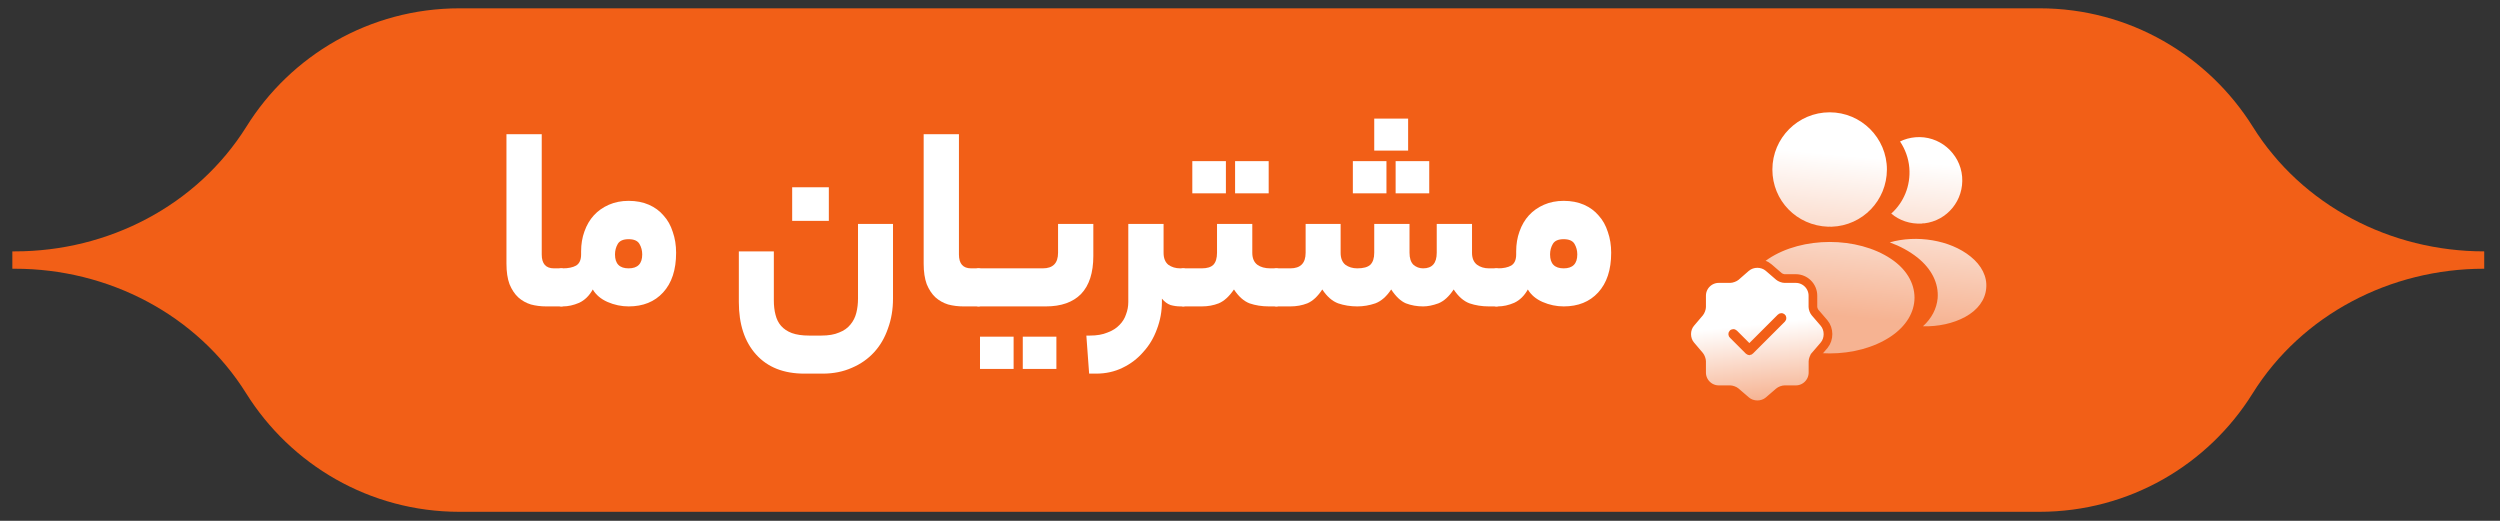 <svg xmlns="http://www.w3.org/2000/svg" width="144" height="30" viewBox="0 0 144 30" fill="none"><rect x="0" y="0" width="144" height="30" fill="#333333" stroke="none"/><path d="M143.101 14.479H143.081C137.711 14.479 132.601 11.85 129.761 7.299C127.201 3.209 122.661 0.479 117.481 0.479H26.471C21.291 0.479 16.741 3.199 14.191 7.299C11.341 11.85 6.231 14.479 0.861 14.479H0.711V15.479H0.861C6.231 15.479 11.341 18.11 14.181 22.66C16.741 26.75 21.281 29.48 26.461 29.48H117.471C122.651 29.48 127.201 26.759 129.751 22.66C132.591 18.11 137.701 15.479 143.071 15.479H143.091V14.479H143.101Z" fill="url(#paint0_linear_866_8558)"></path><path d="M86.276 15.457C86.596 15.457 86.852 15.404 87.044 15.297C87.236 15.18 87.332 14.967 87.332 14.657V14.481C87.332 14.065 87.396 13.681 87.524 13.329C87.652 12.967 87.833 12.657 88.068 12.401C88.302 12.145 88.59 11.943 88.932 11.793C89.273 11.644 89.652 11.569 90.068 11.569C90.505 11.569 90.894 11.644 91.236 11.793C91.577 11.943 91.86 12.151 92.084 12.417C92.318 12.673 92.494 12.988 92.612 13.361C92.74 13.724 92.804 14.124 92.804 14.561C92.804 15.543 92.553 16.305 92.052 16.849C91.561 17.383 90.9 17.649 90.068 17.649C89.652 17.649 89.246 17.564 88.852 17.393C88.468 17.223 88.185 16.983 88.004 16.673C87.801 17.036 87.54 17.292 87.22 17.441C86.9 17.58 86.585 17.649 86.276 17.649H86.196C86.057 17.649 85.966 17.564 85.924 17.393C85.87 17.212 85.844 16.945 85.844 16.593C85.844 16.188 85.87 15.9 85.924 15.729C85.966 15.548 86.057 15.457 86.196 15.457H86.276ZM90.852 14.657C90.852 14.433 90.798 14.231 90.692 14.049C90.585 13.868 90.377 13.777 90.068 13.777C89.758 13.777 89.55 13.868 89.444 14.049C89.337 14.231 89.284 14.433 89.284 14.657C89.284 15.191 89.545 15.457 90.068 15.457C90.59 15.457 90.852 15.191 90.852 14.657Z" fill="white"></path><path d="M74.324 15.457C74.91 15.457 75.204 15.158 75.204 14.561V12.897H77.22V14.561C77.22 14.87 77.311 15.1 77.492 15.249C77.684 15.388 77.913 15.457 78.18 15.457C78.532 15.457 78.782 15.388 78.932 15.249C79.081 15.1 79.156 14.87 79.156 14.561V12.897H81.188V14.561C81.188 14.87 81.263 15.1 81.412 15.249C81.572 15.388 81.758 15.457 81.972 15.457C82.495 15.457 82.756 15.158 82.756 14.561V12.897H84.788V14.561C84.788 14.87 84.884 15.1 85.076 15.249C85.268 15.388 85.497 15.457 85.764 15.457H86.196C86.335 15.457 86.425 15.542 86.468 15.713C86.521 15.884 86.548 16.15 86.548 16.513C86.548 16.908 86.521 17.196 86.468 17.377C86.425 17.558 86.335 17.649 86.196 17.649H85.764C85.359 17.649 84.985 17.59 84.644 17.473C84.302 17.345 83.999 17.078 83.732 16.673C83.465 17.078 83.172 17.345 82.852 17.473C82.532 17.59 82.239 17.649 81.972 17.649C81.62 17.649 81.289 17.59 80.98 17.473C80.681 17.345 80.398 17.078 80.132 16.673C79.865 17.078 79.561 17.345 79.22 17.473C78.879 17.59 78.532 17.649 78.18 17.649C77.785 17.649 77.417 17.59 77.076 17.473C76.734 17.345 76.43 17.078 76.164 16.673C75.897 17.078 75.609 17.345 75.3 17.473C75.001 17.59 74.676 17.649 74.324 17.649H73.524C73.385 17.649 73.294 17.564 73.252 17.393C73.198 17.212 73.172 16.945 73.172 16.593C73.172 16.188 73.198 15.9 73.252 15.729C73.294 15.548 73.385 15.457 73.524 15.457H74.324ZM81.108 8.673H79.156V6.833H81.108V8.673ZM82.324 11.137H80.388V9.281H82.324V11.137ZM79.86 11.137H77.924V9.281H79.86V11.137Z" fill="white"></path><path d="M69.221 15.457C69.53 15.457 69.754 15.388 69.892 15.249C70.031 15.1 70.1 14.871 70.1 14.561V12.897H72.132V14.561C72.132 14.871 72.228 15.1 72.421 15.249C72.612 15.388 72.863 15.457 73.172 15.457H73.525C73.77 15.457 73.892 15.809 73.892 16.513C73.892 17.271 73.77 17.649 73.525 17.649H73.093C72.687 17.649 72.314 17.591 71.972 17.473C71.642 17.345 71.343 17.079 71.076 16.673C70.799 17.079 70.506 17.345 70.197 17.473C69.898 17.591 69.573 17.649 69.221 17.649H68.165C68.026 17.649 67.935 17.564 67.892 17.393C67.839 17.212 67.812 16.945 67.812 16.593C67.812 16.188 67.839 15.9 67.892 15.729C67.935 15.548 68.026 15.457 68.165 15.457H69.221ZM73.076 11.137H71.141V9.281H73.076V11.137ZM70.612 11.137H68.677V9.281H70.612V11.137Z" fill="white"></path><path d="M67.022 14.562C67.022 14.871 67.113 15.1 67.294 15.249C67.486 15.388 67.716 15.457 67.982 15.457H68.158C68.393 15.457 68.51 15.809 68.51 16.514C68.51 17.271 68.393 17.649 68.158 17.649H67.982C67.801 17.649 67.614 17.623 67.422 17.57C67.241 17.506 67.076 17.383 66.926 17.201V17.393C66.926 17.938 66.83 18.46 66.638 18.962C66.457 19.463 66.196 19.9 65.854 20.273C65.524 20.657 65.124 20.962 64.654 21.186C64.196 21.41 63.689 21.521 63.134 21.521H62.734L62.574 19.329H62.782C63.177 19.329 63.513 19.271 63.79 19.154C64.078 19.047 64.308 18.903 64.478 18.721C64.66 18.54 64.788 18.332 64.862 18.098C64.948 17.873 64.99 17.639 64.99 17.393V12.898H67.022V14.562Z" fill="white"></path><path d="M56.368 17.649C56.229 17.649 56.138 17.564 56.096 17.393C56.042 17.212 56.016 16.945 56.016 16.593C56.016 16.188 56.042 15.9 56.096 15.729C56.138 15.548 56.229 15.457 56.368 15.457H60.064C60.65 15.457 60.944 15.159 60.944 14.562V12.898H62.976V14.738C62.976 15.708 62.741 16.439 62.272 16.93C61.802 17.41 61.125 17.649 60.24 17.649H56.368ZM60.848 21.25H58.912V19.393H60.848V21.25ZM58.384 21.25H56.448V19.393H58.384V21.25Z" fill="white"></path><path d="M55.491 17.649C55.182 17.649 54.889 17.612 54.611 17.538C54.334 17.452 54.089 17.314 53.875 17.122C53.672 16.93 53.507 16.679 53.379 16.369C53.262 16.049 53.203 15.655 53.203 15.185V7.729H55.235V14.658C55.235 15.191 55.47 15.457 55.939 15.457H56.371C56.606 15.457 56.723 15.809 56.723 16.514C56.723 17.271 56.606 17.649 56.371 17.649H55.491Z" fill="white"></path><path d="M51.437 17.201C51.437 17.82 51.341 18.39 51.149 18.913C50.967 19.447 50.701 19.905 50.349 20.289C49.997 20.673 49.57 20.972 49.069 21.185C48.567 21.409 48.007 21.521 47.389 21.521H46.333C45.138 21.521 44.21 21.153 43.549 20.417C42.887 19.681 42.557 18.673 42.557 17.393V14.481H44.573V17.297C44.573 17.607 44.605 17.884 44.669 18.129C44.733 18.385 44.839 18.599 44.989 18.769C45.149 18.951 45.357 19.089 45.613 19.185C45.879 19.281 46.21 19.329 46.605 19.329H47.309C47.725 19.329 48.066 19.27 48.333 19.153C48.61 19.047 48.829 18.892 48.989 18.689C49.149 18.497 49.261 18.273 49.325 18.017C49.389 17.761 49.421 17.489 49.421 17.201V12.897H51.437V17.201ZM47.741 12.721H45.629V10.785H47.741V12.721Z" fill="white"></path><path d="M32.416 15.457C32.736 15.457 32.992 15.404 33.184 15.297C33.376 15.18 33.472 14.967 33.472 14.657V14.481C33.472 14.065 33.536 13.681 33.664 13.329C33.792 12.967 33.974 12.657 34.208 12.401C34.443 12.145 34.731 11.943 35.072 11.793C35.414 11.644 35.792 11.569 36.208 11.569C36.646 11.569 37.035 11.644 37.376 11.793C37.718 11.943 38 12.151 38.224 12.417C38.459 12.673 38.635 12.988 38.752 13.361C38.88 13.724 38.944 14.124 38.944 14.561C38.944 15.543 38.694 16.305 38.192 16.849C37.702 17.383 37.04 17.649 36.208 17.649C35.792 17.649 35.387 17.564 34.992 17.393C34.608 17.223 34.326 16.983 34.144 16.673C33.942 17.036 33.68 17.292 33.36 17.441C33.04 17.58 32.726 17.649 32.416 17.649H32.336C32.198 17.649 32.107 17.564 32.064 17.393C32.011 17.212 31.984 16.945 31.984 16.593C31.984 16.188 32.011 15.9 32.064 15.729C32.107 15.548 32.198 15.457 32.336 15.457H32.416ZM36.992 14.657C36.992 14.433 36.939 14.231 36.832 14.049C36.726 13.868 36.518 13.777 36.208 13.777C35.899 13.777 35.691 13.868 35.584 14.049C35.478 14.231 35.424 14.433 35.424 14.657C35.424 15.191 35.686 15.457 36.208 15.457C36.731 15.457 36.992 15.191 36.992 14.657Z" fill="white"></path><path d="M31.46 17.649C31.151 17.649 30.857 17.612 30.58 17.538C30.302 17.452 30.057 17.314 29.844 17.122C29.641 16.93 29.476 16.679 29.348 16.369C29.23 16.049 29.172 15.655 29.172 15.185V7.729H31.204V14.658C31.204 15.191 31.439 15.457 31.908 15.457H32.34C32.575 15.457 32.692 15.809 32.692 16.514C32.692 17.271 32.575 17.649 32.34 17.649H31.46Z" fill="white"></path><path fill-rule="evenodd" clip-rule="evenodd" d="M102.089 9.767C102.089 7.948 103.568 6.469 105.388 6.469C107.207 6.469 108.686 7.948 108.686 9.767C108.679 11.552 107.283 12.996 105.506 13.059H105.492H105.457C105.415 13.052 105.36 13.052 105.304 13.059C103.485 12.996 102.089 11.552 102.089 9.767ZM101.866 14.906C103.817 13.614 106.977 13.614 108.915 14.906C109.79 15.489 110.269 16.281 110.276 17.135C110.276 17.996 109.79 18.788 108.915 19.378C107.942 20.031 106.665 20.357 105.387 20.357C104.109 20.357 102.831 20.031 101.859 19.378C100.984 18.795 100.498 18.003 100.498 17.149C100.498 16.295 100.984 15.496 101.866 14.906ZM113.019 10.177C113.13 11.524 112.172 12.704 110.845 12.864H110.831H110.811C110.769 12.864 110.727 12.864 110.692 12.878C110.019 12.913 109.401 12.697 108.936 12.302C109.651 11.663 110.061 10.704 109.977 9.663C109.929 9.1 109.734 8.586 109.442 8.149C109.706 8.017 110.012 7.933 110.324 7.906C111.686 7.788 112.901 8.802 113.019 10.177ZM113.198 18.253C113.92 17.858 114.351 17.274 114.406 16.601C114.469 15.934 114.142 15.288 113.503 14.774C112.316 13.816 110.385 13.517 108.851 13.962C109.441 14.177 109.983 14.469 110.448 14.837C111.267 15.496 111.677 16.323 111.608 17.184C111.552 17.781 111.26 18.344 110.76 18.795C111.628 18.816 112.503 18.635 113.198 18.253Z" fill="url(#paint1_linear_866_8558)"></path><path d="M105.063 18.602L105.063 18.602L104.543 17.998L104.543 17.998C104.518 17.969 104.487 17.916 104.461 17.848C104.435 17.779 104.424 17.718 104.424 17.68V17.031C104.424 16.488 103.98 16.044 103.437 16.044H102.788C102.752 16.044 102.691 16.033 102.621 16.007C102.552 15.981 102.498 15.949 102.47 15.925L102.47 15.925L101.866 15.405L101.866 15.405L101.866 15.405C101.508 15.099 100.939 15.1 100.579 15.404L100.579 15.404L100.576 15.406L99.979 15.927C99.95 15.951 99.896 15.982 99.827 16.007C99.757 16.033 99.695 16.044 99.66 16.044H98.999C98.456 16.044 98.012 16.488 98.012 17.031V17.684C98.012 17.72 98.001 17.78 97.975 17.849C97.95 17.917 97.919 17.971 97.895 18.001L97.38 18.607L97.38 18.607L97.379 18.608C97.079 18.964 97.079 19.528 97.379 19.884L97.379 19.884L97.38 19.885L97.895 20.492C97.919 20.521 97.95 20.575 97.975 20.643C98.001 20.713 98.012 20.773 98.012 20.808V21.462C98.012 22.004 98.456 22.449 98.999 22.449H99.66C99.695 22.449 99.757 22.46 99.826 22.485C99.896 22.511 99.95 22.543 99.977 22.567L99.978 22.568L100.581 23.087L100.582 23.088C100.94 23.393 101.508 23.392 101.868 23.089L101.868 23.089L101.87 23.087L102.473 22.568L102.474 22.567C102.502 22.543 102.556 22.511 102.624 22.485C102.693 22.46 102.754 22.449 102.792 22.449H103.441C103.984 22.449 104.428 22.004 104.428 21.462V20.812C104.428 20.776 104.439 20.715 104.465 20.646C104.491 20.576 104.523 20.522 104.547 20.495L104.547 20.494L105.067 19.89L105.067 19.89L105.068 19.888C105.368 19.532 105.368 18.959 105.063 18.602ZM100.587 19.939L100.763 20.115L100.94 19.939L102.583 18.296C102.588 18.291 102.597 18.286 102.608 18.286C102.62 18.286 102.628 18.291 102.634 18.296C102.64 18.302 102.644 18.311 102.644 18.322C102.644 18.333 102.64 18.342 102.634 18.348L100.789 20.192C100.782 20.199 100.773 20.203 100.763 20.203C100.754 20.203 100.745 20.199 100.738 20.192L99.814 19.268C99.808 19.262 99.804 19.254 99.804 19.242C99.804 19.231 99.808 19.222 99.814 19.217C99.819 19.211 99.828 19.207 99.839 19.207C99.85 19.207 99.859 19.211 99.865 19.217L100.587 19.939Z" fill="url(#paint2_linear_866_8558)" stroke="#F25F17" stroke-width="0.5"></path><defs><linearGradient id="paint0_linear_866_8558" x1="3.711" y1="14.979" x2="140.101" y2="14.979" gradientUnits="userSpaceOnUse"><stop stop-color="#F25F17"></stop><stop offset="0.555" stop-color="#F25F17"></stop><stop offset="1" stop-color="#F25F17"></stop></linearGradient><linearGradient id="paint1_linear_866_8558" x1="112.889" y1="9.559" x2="112.048" y2="18.758" gradientUnits="userSpaceOnUse"><stop stop-color="white"></stop><stop offset="1" stop-color="#F6B392"></stop></linearGradient><linearGradient id="paint2_linear_866_8558" x1="100.669" y1="18.738" x2="101.127" y2="23.077" gradientUnits="userSpaceOnUse"><stop stop-color="white"></stop><stop offset="1" stop-color="#F6B392"></stop></linearGradient></defs></svg>